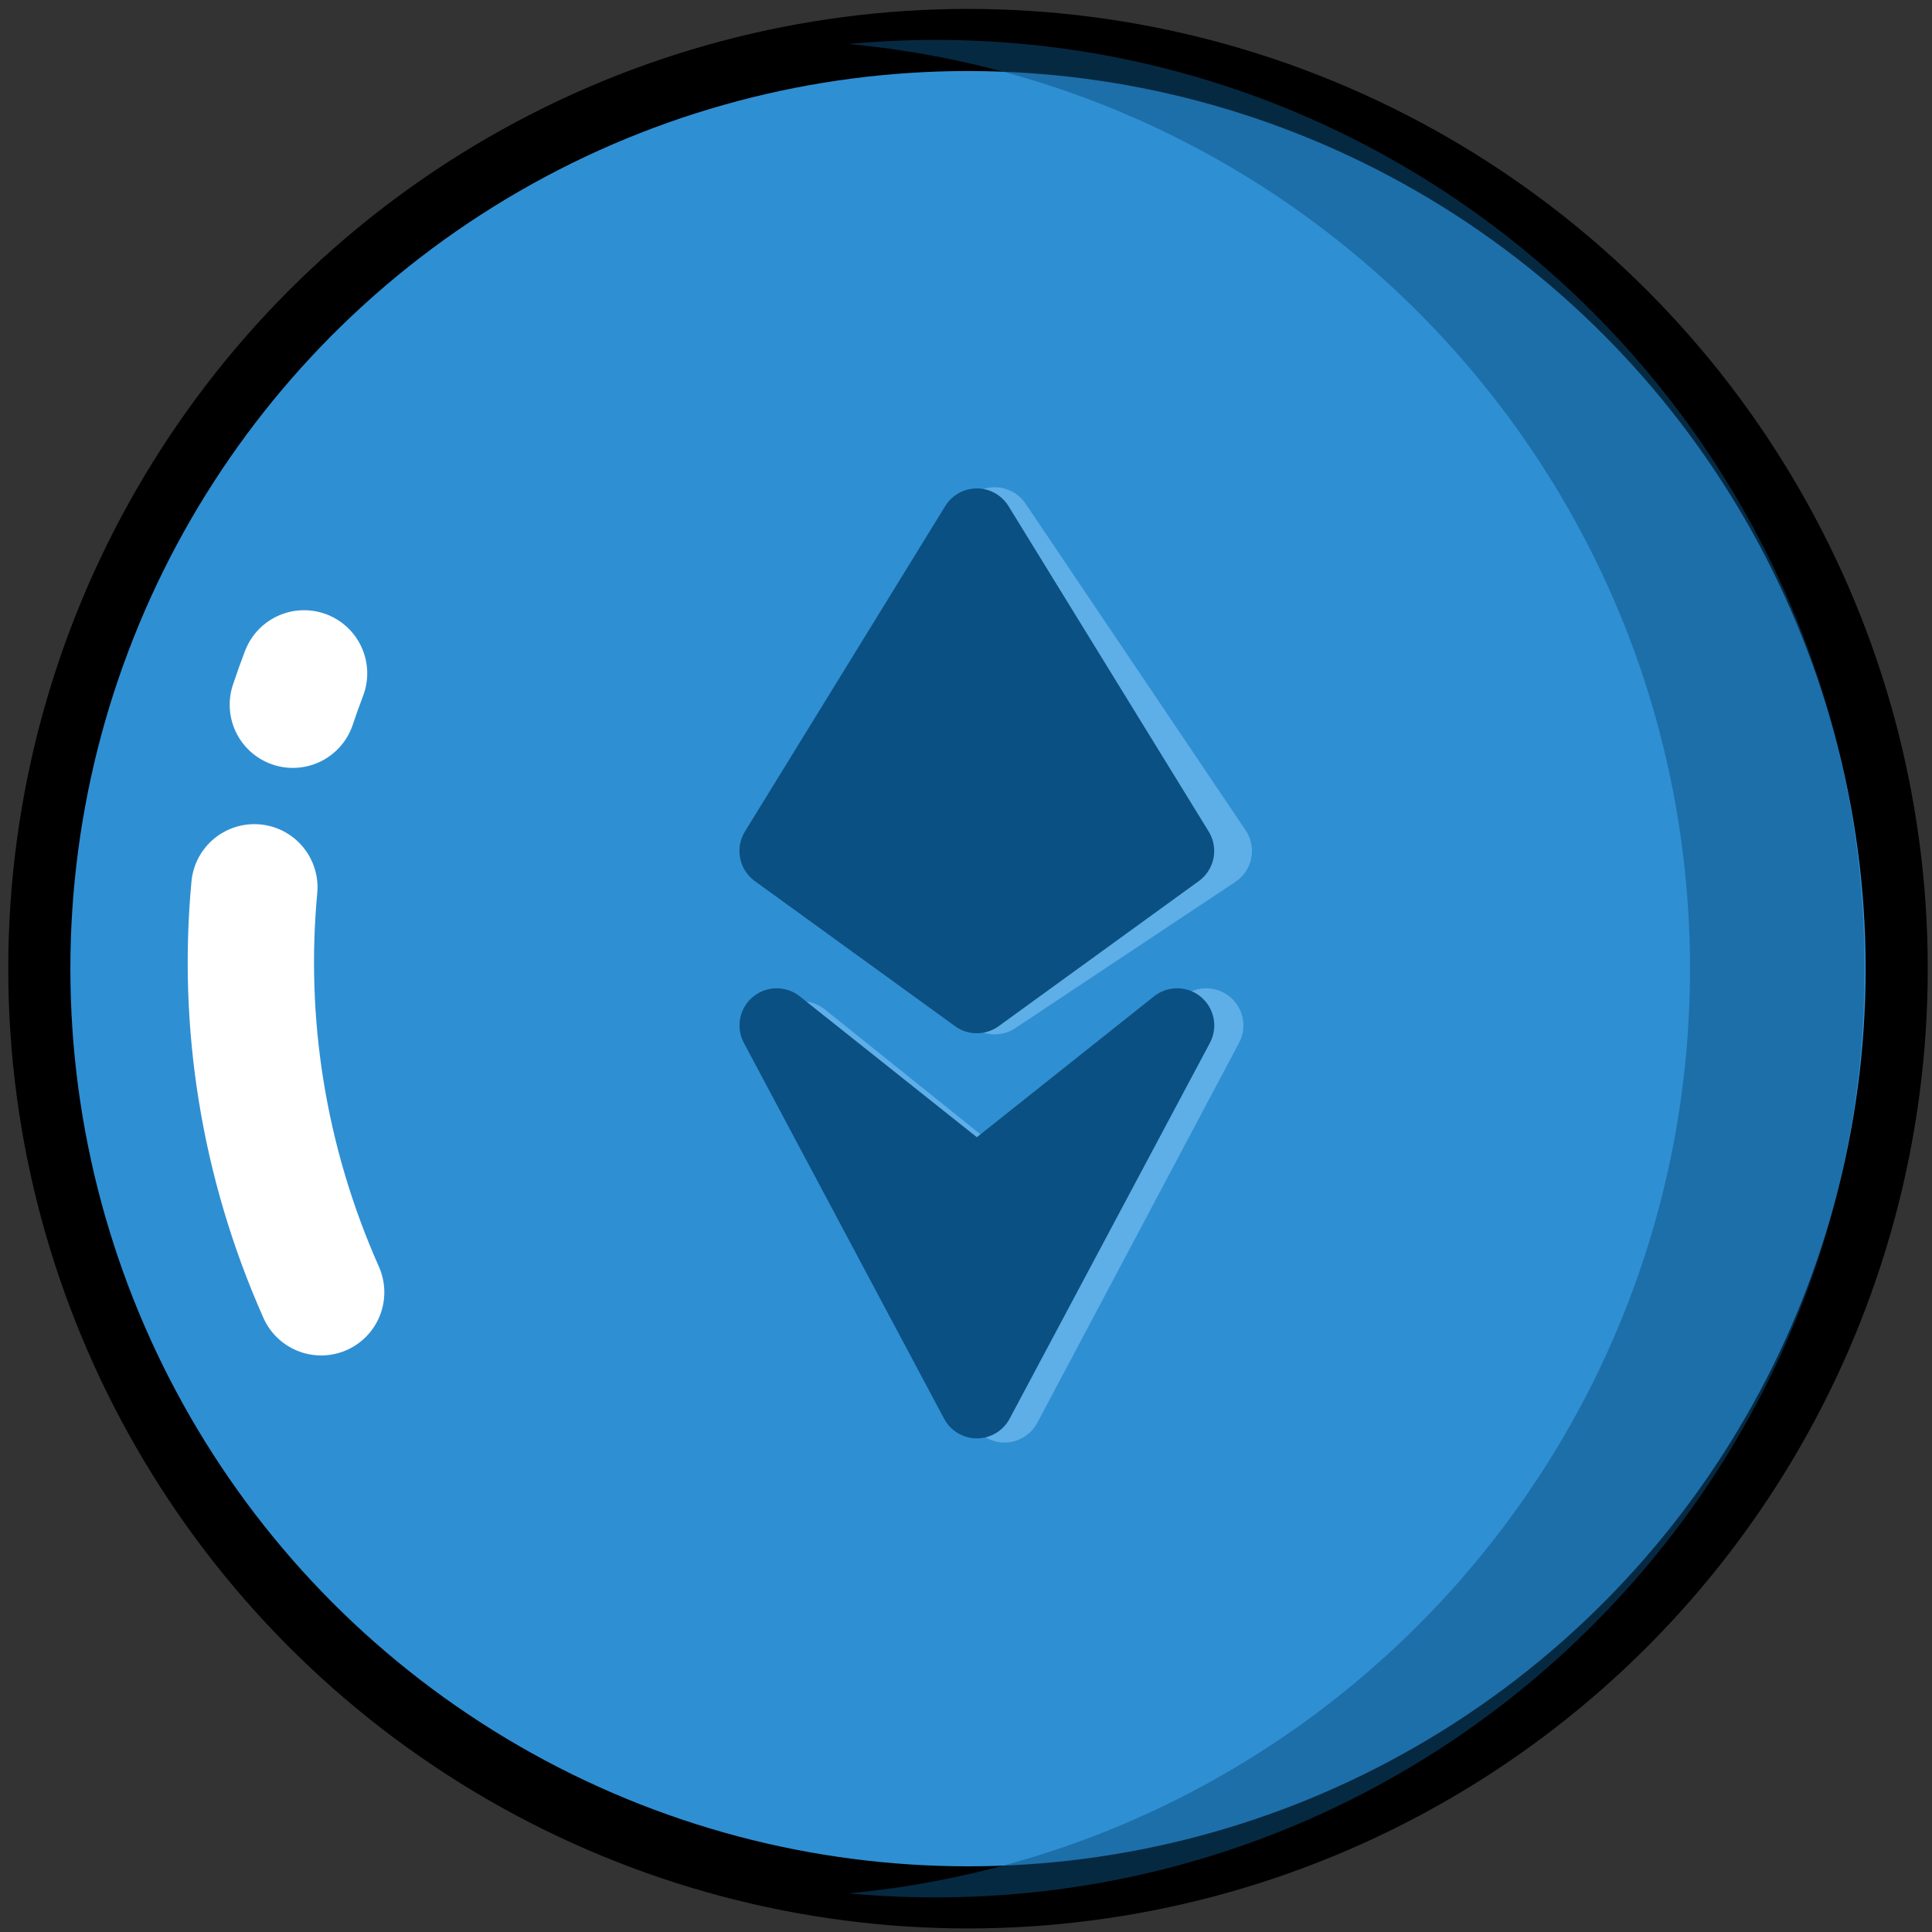 <svg width="26" height="26" viewBox="0 0 26 26" fill="none" xmlns="http://www.w3.org/2000/svg">
<rect x="0" y="0" width="26" height="26" fill="#333333" stroke="none"/>
<circle cx="13.027" cy="13.036" r="12.498" fill="#2F8FD3" stroke="black" stroke-width="0.836"/>
<g style="mix-blend-mode:darken" opacity="0.51">
<path d="M11.419 25.48C17.771 24.888 22.743 19.542 22.743 13.036C22.743 6.529 17.771 1.183 11.419 0.592C11.806 0.556 12.197 0.537 12.593 0.537C19.496 0.537 25.092 6.133 25.092 13.036C25.092 19.938 19.496 25.534 12.593 25.534C12.197 25.534 11.806 25.516 11.419 25.48Z" fill="#0B5082"/>
</g>
<path d="M4.322 17.391C3.534 15.617 3.255 13.746 3.423 11.941M4.092 9.062C4.039 9.201 3.988 9.342 3.941 9.484" stroke="white" stroke-width="1.7" stroke-linecap="round" stroke-linejoin="round"/>
<path d="M10.959 11.452L13.387 7.057L16.348 11.452L13.387 13.42L10.959 11.452Z" fill="#5EAEE7" stroke="#5EAEE7" stroke-linejoin="round"/>
<path d="M16.233 13.8L13.518 18.913L10.787 13.974L13.273 15.969L16.233 13.8Z" fill="#5EAEE7" stroke="#5EAEE7" stroke-linejoin="round"/>
<path d="M10.451 11.452L13.146 7.073L15.84 11.452L13.146 13.405L10.451 11.452Z" fill="#0B5082" stroke="#0B5082" stroke-linejoin="round"/>
<path d="M15.841 13.8L13.146 18.857L10.452 13.8L13.146 15.943L15.841 13.8Z" fill="#0B5082" stroke="#0B5082" stroke-linejoin="round"/>
</svg>
